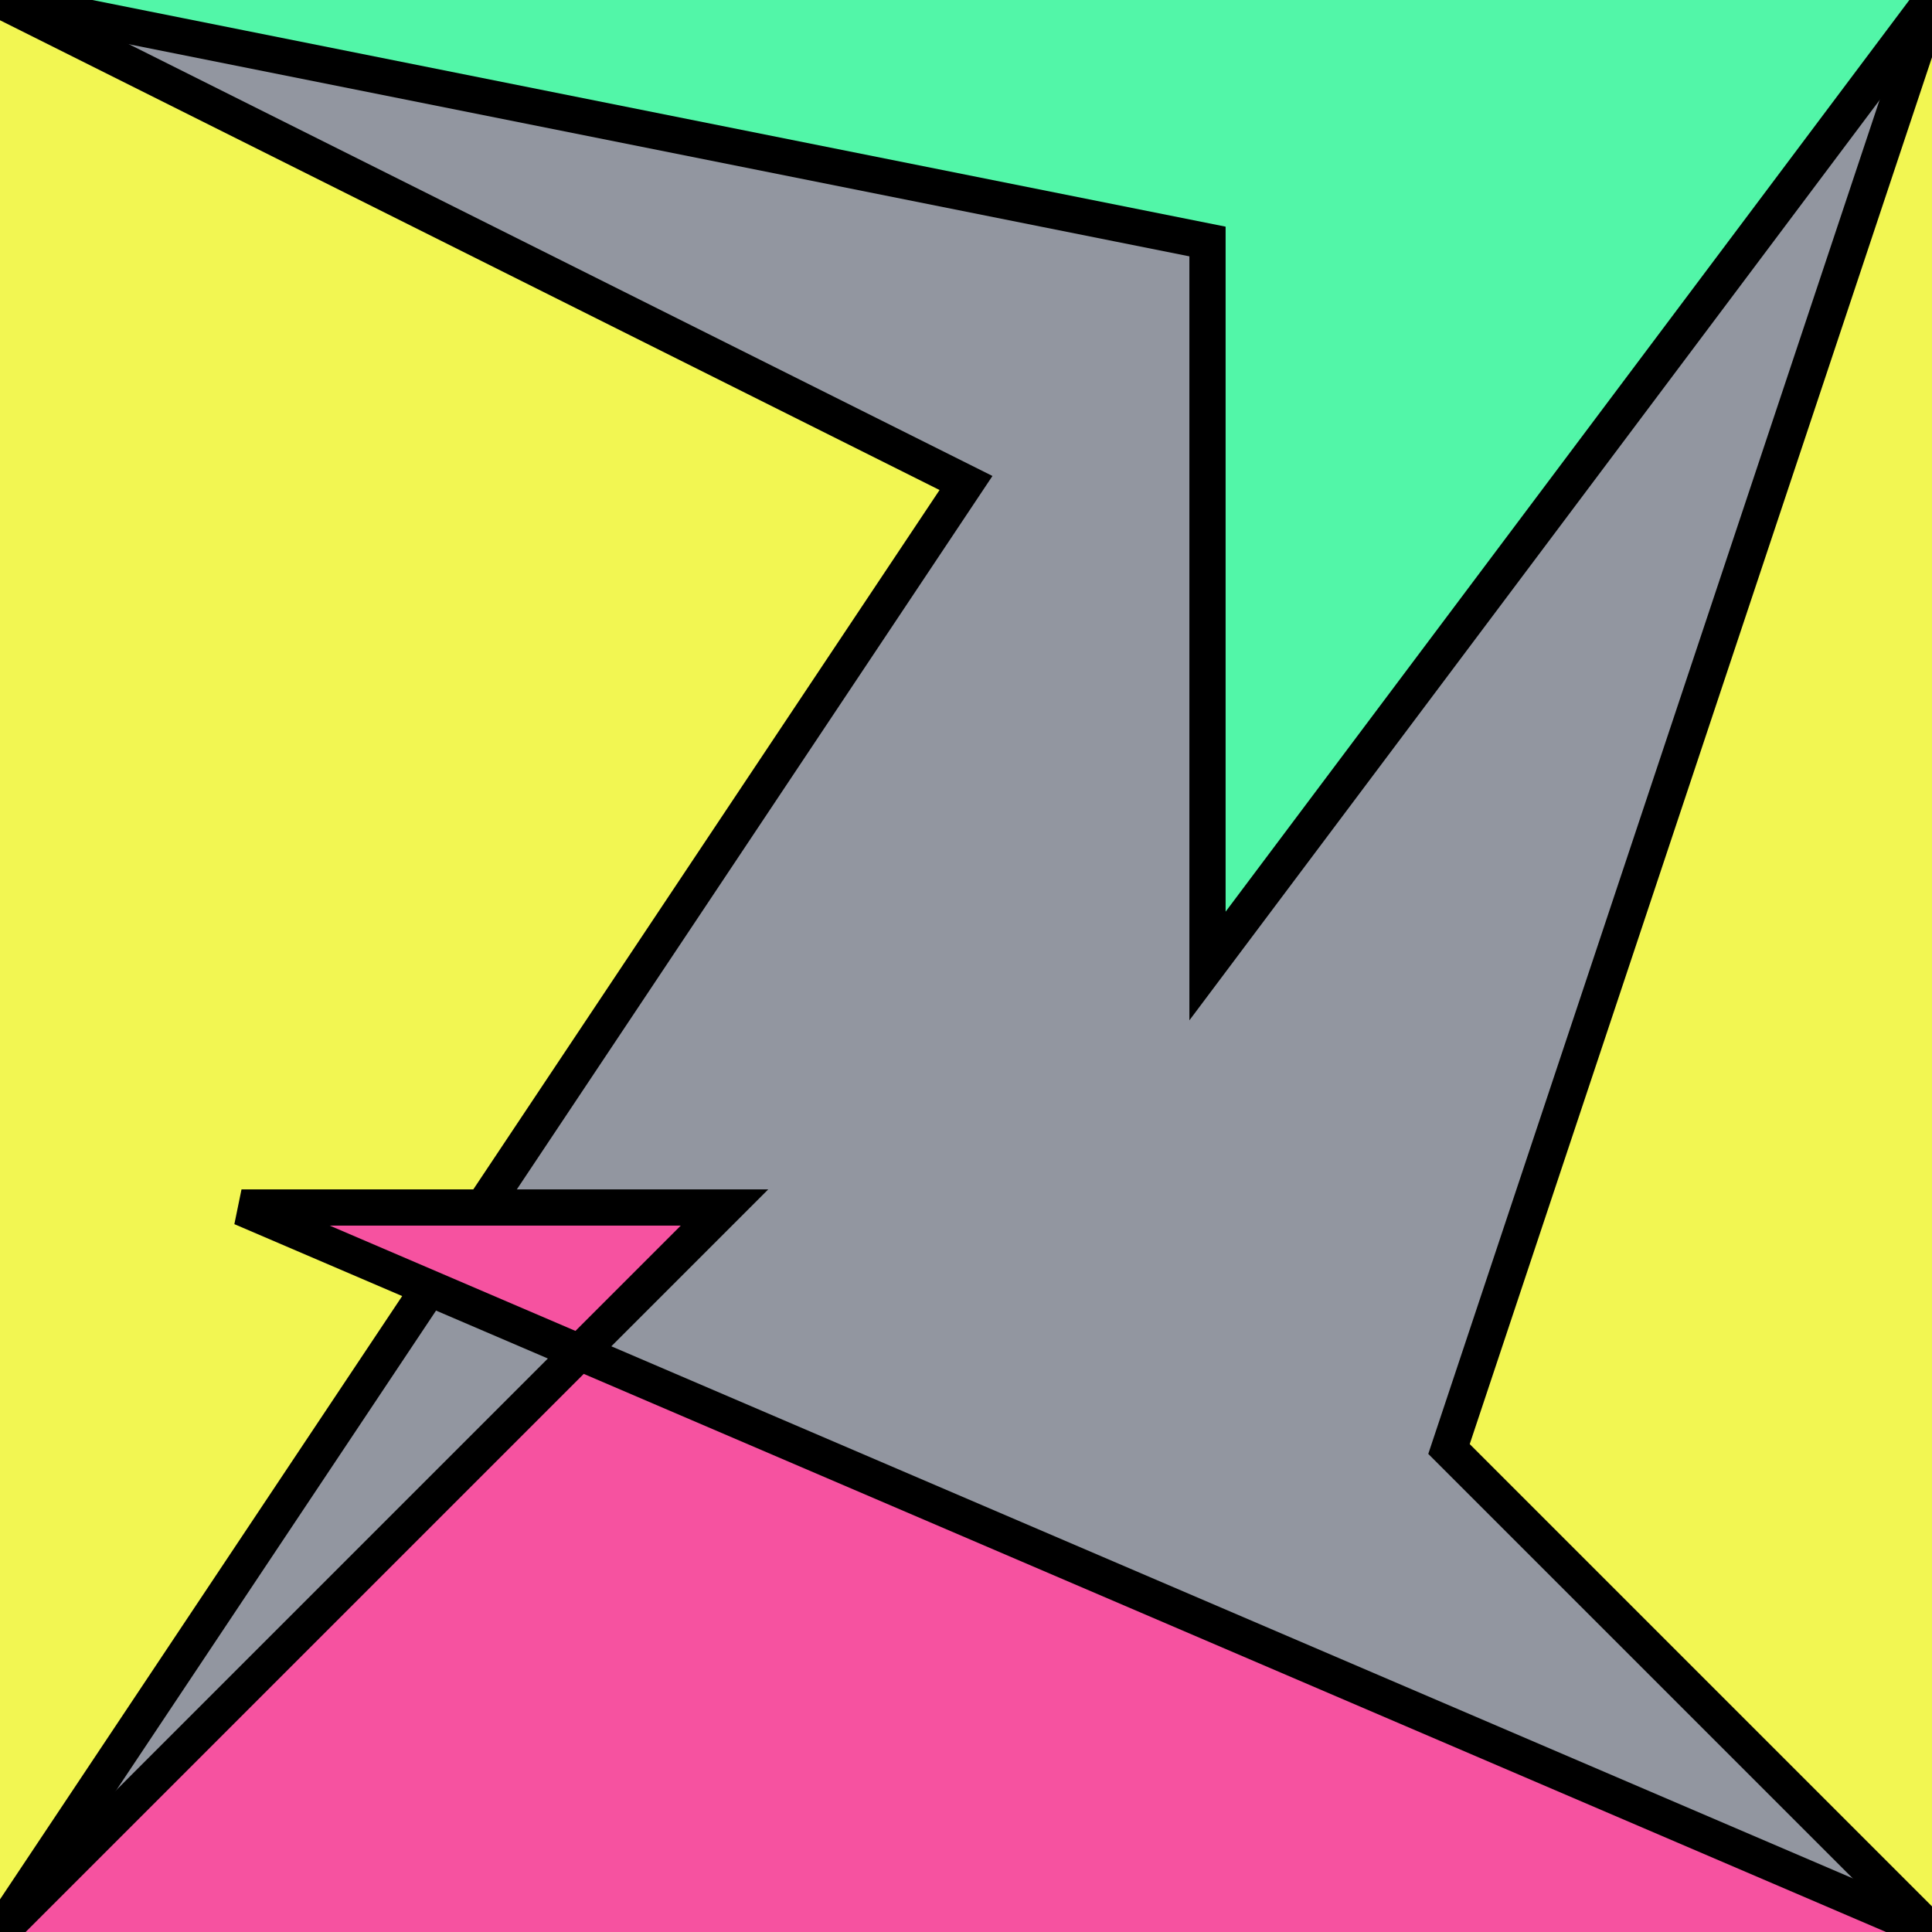 <?xml version="1.0" encoding="UTF-8"?>
<svg version="1.0" xmlns="http://www.w3.org/2000/svg" viewBox="0 0 8 8">
<!--puzzlords.com s1p0241/4096 3,3,2,0,1 ~0.43657642137259245-->
<style type="text/css">
polyline{stroke:#000;stroke-width:0.15}
</style>
<rect fill="#9296A0" width="100%" height="100%"/>
<polyline fill="#F2F652" points="0,8 4,2 4,2 0,0 "/>
<polyline fill="#F2F652" points="8,0 6,6 6,6 8,8 "/>
<polyline fill="#F652A0" points="8,8 1,5 3,5 0,8 "/>
<polyline fill="#52F6A8" points="0,0 5,1 5,4 8,0 "/>
</svg>